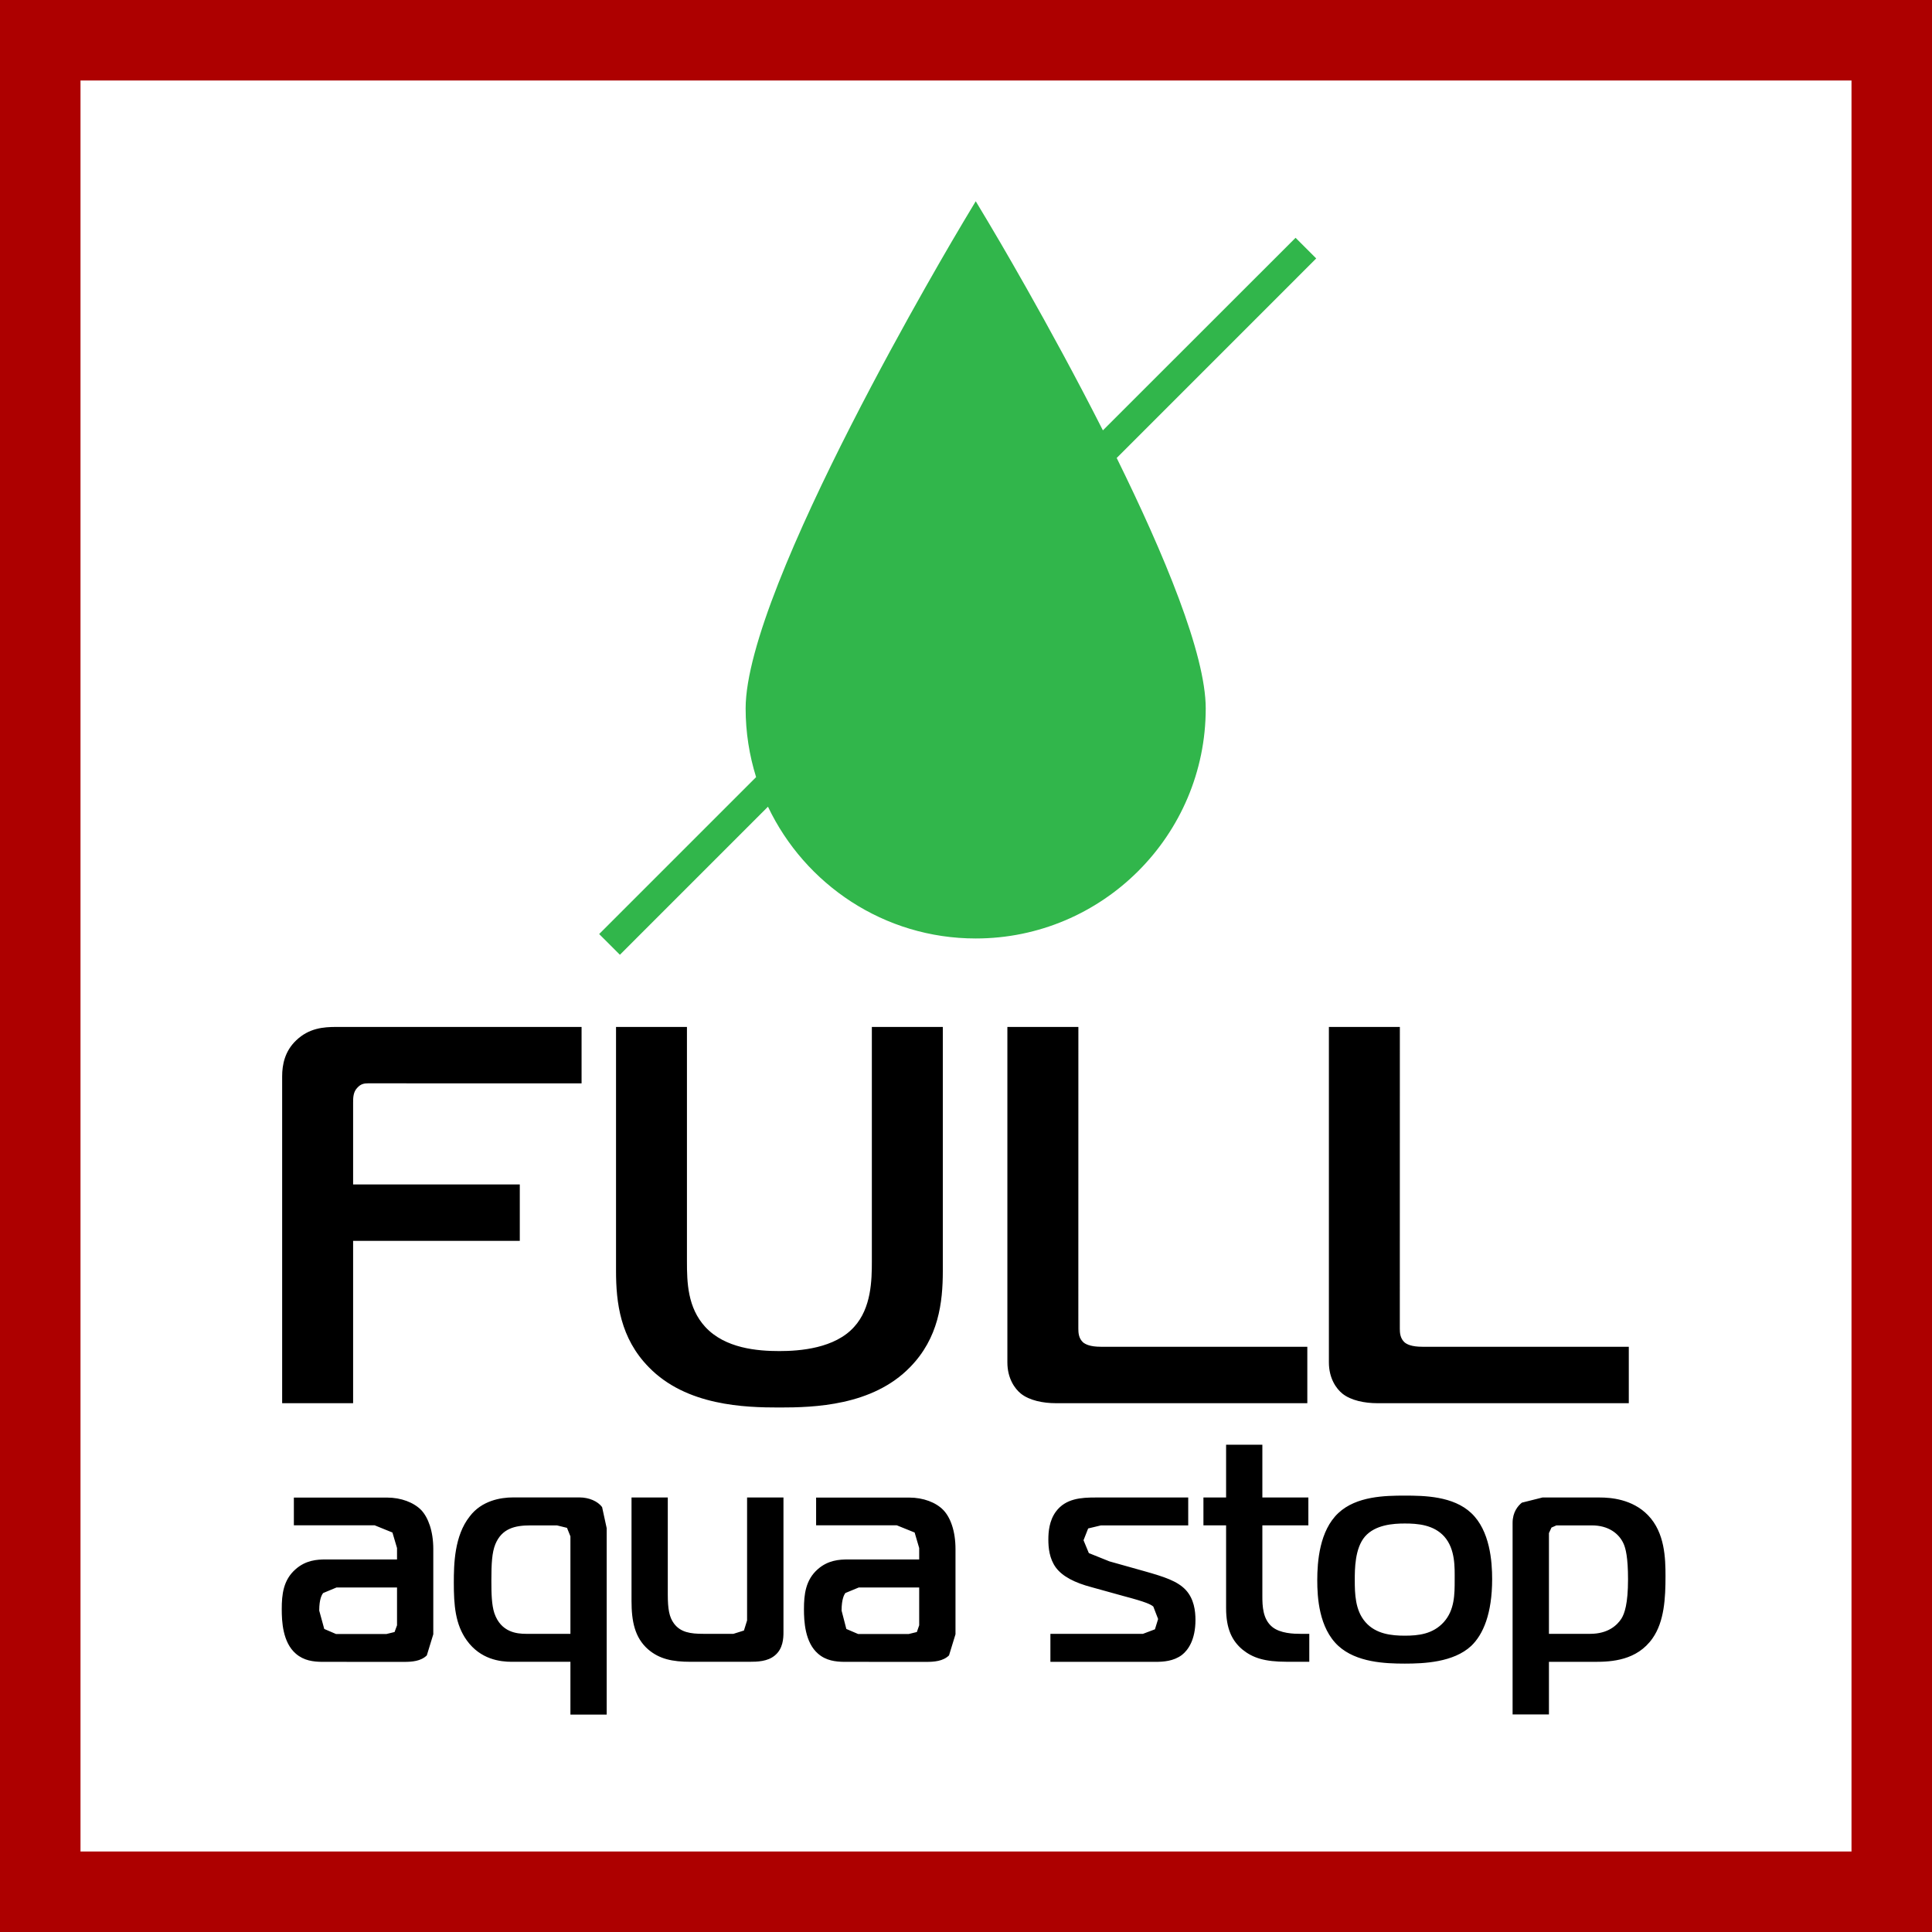 <svg width="48" height="48" viewBox="0 0 48 48" fill="none" xmlns="http://www.w3.org/2000/svg">
<rect x="0" y="0" width="48" height="48" fill="#333333" stroke="none"/>
<path d="M1 1H47V47H1V1Z" fill="white" stroke="#AD0000" stroke-width="2"/>
<path fill-rule="evenodd" clip-rule="evenodd" d="M24.242 5L24.555 5.522C24.668 5.71 26.059 8.044 27.401 10.692L32.188 5.908L32.701 6.421L27.744 11.378C28.913 13.752 29.956 16.245 29.956 17.601C29.956 20.753 27.392 23.316 24.242 23.316C21.965 23.316 19.998 21.974 19.08 20.042L15.401 23.721L14.886 23.206L18.785 19.307C18.617 18.767 18.525 18.195 18.525 17.601C18.525 14.579 23.709 5.891 23.929 5.522L24.242 5Z" fill="#31B64B"/>
<path fill-rule="evenodd" clip-rule="evenodd" d="M14.396 37.203C14.633 37.203 14.85 37.297 14.959 37.443L15.073 37.967V42.598H14.172V41.287H12.715C12.423 41.287 11.938 41.227 11.598 40.756C11.308 40.354 11.275 39.87 11.275 39.323C11.275 38.858 11.289 38.156 11.669 37.676C11.966 37.282 12.438 37.203 12.748 37.203H14.396ZM39.749 37.205C40.007 37.205 40.557 37.241 40.948 37.649C41.363 38.081 41.379 38.713 41.379 39.16C41.379 39.7 41.351 40.284 41.057 40.703C40.67 41.255 40.041 41.288 39.623 41.288H38.483V42.595H37.58V37.835C37.58 37.568 37.713 37.411 37.811 37.333L38.322 37.205H39.749ZM34.902 37.158C35.388 37.158 36.105 37.17 36.551 37.59C37.02 38.029 37.072 38.8 37.072 39.23C37.072 40.093 36.848 40.61 36.551 40.893C36.111 41.303 35.37 41.332 34.902 41.332C34.414 41.332 33.701 41.303 33.252 40.893C32.766 40.447 32.727 39.677 32.727 39.261C32.727 38.8 32.782 38.029 33.252 37.59C33.701 37.17 34.414 37.158 34.902 37.158ZM9.618 37.207C9.964 37.207 10.28 37.327 10.468 37.52C10.634 37.699 10.765 38.03 10.765 38.487V40.603L10.604 41.128C10.456 41.273 10.236 41.289 10.04 41.289L7.993 41.288C7.788 41.285 7.552 41.26 7.352 41.087C7.021 40.805 7 40.277 7 39.979C7 39.614 7.038 39.253 7.345 38.986C7.599 38.762 7.877 38.744 8.092 38.744H9.864V38.461L9.75 38.075L9.309 37.896H7.301V37.207H9.618ZM22.592 37.207C22.939 37.207 23.256 37.327 23.44 37.52C23.61 37.699 23.739 38.03 23.739 38.487V40.603L23.578 41.128C23.43 41.273 23.207 41.289 23.018 41.289L20.969 41.288C20.764 41.285 20.524 41.26 20.326 41.087C19.997 40.805 19.974 40.277 19.974 39.979C19.974 39.614 20.014 39.253 20.318 38.986C20.573 38.762 20.851 38.744 21.069 38.744H22.837V38.461L22.724 38.075L22.281 37.896H20.276V37.207H22.592ZM16.591 37.205V39.614C16.591 39.979 16.628 40.177 16.742 40.332C16.906 40.556 17.153 40.592 17.475 40.592H18.222L18.483 40.51L18.561 40.26V37.205H19.465V40.556C19.465 40.701 19.455 40.964 19.249 41.131C19.07 41.279 18.823 41.287 18.606 41.287H17.163C16.7 41.287 16.383 41.218 16.102 40.978C15.768 40.685 15.69 40.276 15.69 39.777V37.205H16.591ZM29.521 37.205V37.898H27.352L27.035 37.974L26.92 38.267L27.052 38.586L27.564 38.792L28.44 39.038C28.929 39.176 29.253 39.283 29.457 39.499C29.666 39.722 29.701 40.024 29.701 40.247C29.701 40.737 29.521 40.995 29.364 41.117C29.156 41.273 28.901 41.288 28.709 41.288H26.097V40.592H28.397L28.694 40.48L28.773 40.224L28.654 39.915C28.593 39.863 28.485 39.804 27.916 39.654L27.126 39.435C26.7 39.323 26.398 39.167 26.233 38.946C26.069 38.721 26.046 38.45 26.046 38.248C26.046 38.055 26.069 37.78 26.233 37.556C26.476 37.226 26.868 37.205 27.213 37.205H29.521ZM31.363 35.894V37.204H32.506V37.897H31.363L31.363 39.645C31.362 39.908 31.375 40.225 31.604 40.417C31.805 40.584 32.145 40.592 32.307 40.592H32.529V41.286H31.966C31.421 41.286 31.127 41.191 30.872 40.986C30.612 40.769 30.462 40.472 30.462 39.953V37.897H29.899V37.204H30.462V35.894H31.363ZM34.902 37.851C34.609 37.851 34.169 37.882 33.913 38.174C33.659 38.468 33.659 38.99 33.659 39.254C33.659 39.591 33.667 40.009 33.924 40.301C34.182 40.599 34.576 40.638 34.902 40.638C35.241 40.638 35.6 40.599 35.87 40.301C36.141 40 36.141 39.606 36.141 39.254C36.141 38.953 36.163 38.491 35.882 38.174C35.618 37.882 35.224 37.851 34.902 37.851ZM9.864 39.44H8.362L8.03 39.578C7.999 39.614 7.931 39.723 7.931 40.015L8.056 40.471L8.347 40.596H9.603L9.803 40.547L9.864 40.38V39.44ZM22.837 39.44H21.337L21.003 39.578C20.976 39.614 20.909 39.723 20.909 40.015L21.027 40.471L21.319 40.596H22.579L22.779 40.547L22.837 40.38V39.44ZM39.553 37.898H38.668L38.546 37.952L38.483 38.089V40.592H39.508C39.955 40.592 40.178 40.376 40.282 40.217C40.361 40.093 40.448 39.844 40.448 39.238C40.448 38.685 40.387 38.468 40.341 38.361C40.226 38.096 39.955 37.898 39.553 37.898ZM13.838 37.898H13.179C12.792 37.898 12.468 37.974 12.306 38.367C12.223 38.575 12.208 38.844 12.208 39.267C12.208 39.599 12.215 39.87 12.282 40.078C12.445 40.556 12.845 40.592 13.069 40.592H14.172V38.17L14.087 37.959L13.838 37.898ZM17.067 25.514V31.337C17.067 31.858 17.081 32.486 17.522 32.967C18.015 33.501 18.817 33.567 19.364 33.567C19.872 33.567 20.74 33.501 21.22 32.967C21.649 32.498 21.661 31.804 21.661 31.337V25.514H23.424V31.577C23.424 32.366 23.317 33.246 22.61 33.967C21.675 34.929 20.22 34.969 19.364 34.969C18.51 34.969 17.053 34.929 16.119 33.967C15.411 33.246 15.305 32.366 15.305 31.577V25.514H17.067ZM26.792 25.514L26.791 33.011C26.791 33.116 26.8 33.253 26.911 33.353C26.965 33.394 27.072 33.46 27.351 33.46H32.48V34.862H26.23C25.923 34.862 25.576 34.796 25.362 34.623C25.214 34.503 25.028 34.248 25.028 33.848V25.514H26.792ZM34.779 25.514L34.778 33.011C34.778 33.116 34.787 33.253 34.899 33.353C34.951 33.394 35.058 33.46 35.339 33.46H40.467V34.862H34.217C33.91 34.862 33.563 34.796 33.35 34.623C33.202 34.503 33.016 34.248 33.016 33.848V25.514H34.779ZM14.449 25.514V26.916L9.143 26.915C9.051 26.916 8.966 26.927 8.88 27.022C8.773 27.129 8.773 27.277 8.773 27.397V29.427H12.914V30.829H8.773V34.862H7.01V26.742C7.01 26.449 7.077 26.115 7.358 25.848C7.678 25.541 8.039 25.514 8.359 25.514H14.449Z" fill="black"/>
</svg>
